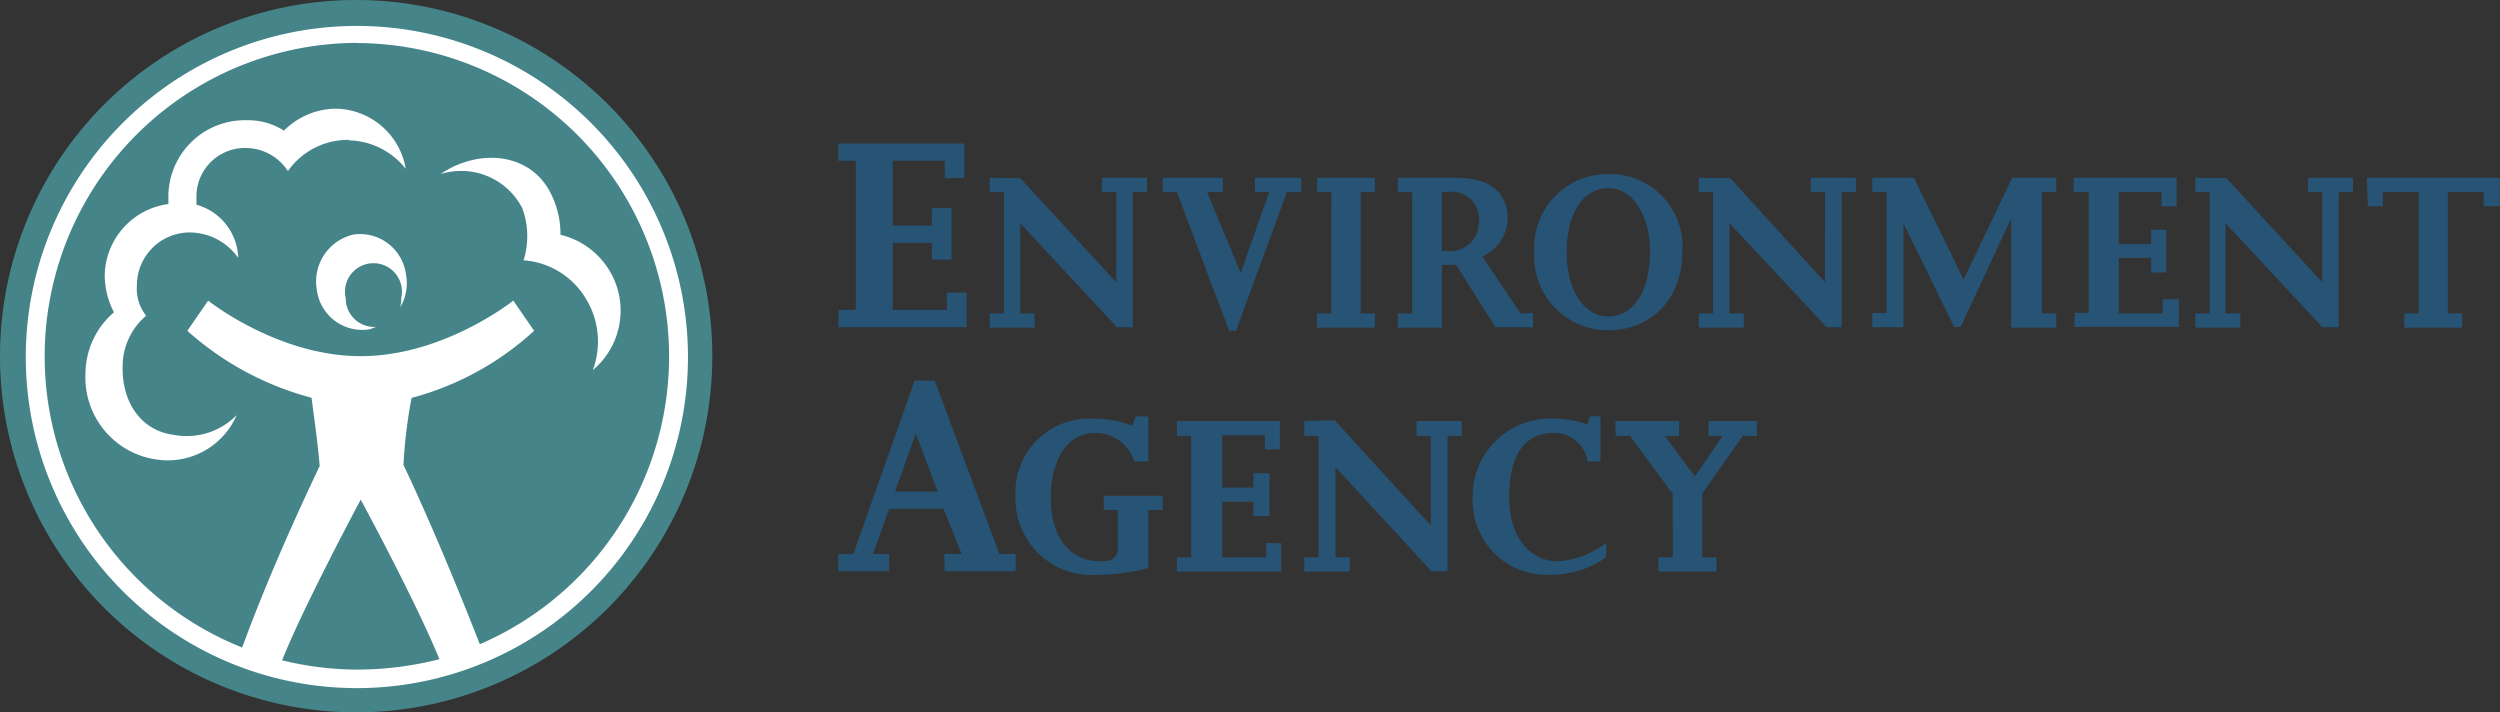 <svg id="Layer_1" data-name="Layer 1" xmlns="http://www.w3.org/2000/svg" viewBox="0 0 175.48 50"><rect x="0" y="0" width="175.48" height="50" fill="#333333" stroke="none"/><defs><style>.cls-1{fill:#45858a;}.cls-1,.cls-2,.cls-3{fill-rule:evenodd;}.cls-2{fill:#fff;}.cls-3{fill:#275374;}</style></defs><path class="cls-1" d="M26.39,50.78a25,25,0,1,1,25-25A25,25,0,0,1,26.39,50.78Z" transform="translate(-1.39 -0.78)"/><path class="cls-2" d="M26.39,49.08a23.24,23.24,0,1,1,.1,0Z" transform="translate(-1.39 -0.78)"/><path class="cls-1" d="M26.39,3.79a22,22,0,0,0-8,42.44c1.87-5.11,4.14-10,5.44-12.74-.16-1.87-.41-3.49-.57-4.79A21.17,21.17,0,0,1,14.54,24L16,21.88s4.87,3.9,10.71,3.9,10.71-3.9,10.71-3.9L38.88,24a20.54,20.54,0,0,1-8.6,4.71,34,34,0,0,0-.57,4.71C31,36.09,33.12,41,35.07,46a22,22,0,0,0-8.68-42.2Z" transform="translate(-1.39 -0.78)"/><path class="cls-1" d="M26.71,35.85s-4,7.46-5.52,11.28a22.58,22.58,0,0,0,5.2.65,23.36,23.36,0,0,0,5.84-.73c-1.62-4-5.52-11.2-5.52-11.2Z" transform="translate(-1.39 -0.78)"/><path class="cls-2" d="M25.9,10.6a5.14,5.14,0,0,0-4.3,2.19,3.53,3.53,0,0,0-2.92-1.62,3.4,3.4,0,0,0-3.5,3.41v.57a4,4,0,0,1,2.93,3.73,4.19,4.19,0,0,0-3.25-1.78A3.71,3.71,0,0,0,11,20.83a3,3,0,0,0,.65,2.11A4.64,4.64,0,0,0,10,26.43C9.91,29,11.29,31,13.56,31.3A4.92,4.92,0,0,0,18,29.92a5.26,5.26,0,0,1-5,3.17A5.81,5.81,0,0,1,7.39,27a5.7,5.7,0,0,1,2-4.3,5.72,5.72,0,0,1-.65-2.6,5.15,5.15,0,0,1,4.47-5V14.5a5.37,5.37,0,0,1,5.52-5.28,4.67,4.67,0,0,1,2.59.73A5.21,5.21,0,0,1,25,8.41a5.06,5.06,0,0,1,4.87,4.22,5.24,5.24,0,0,0-4-2ZM32.31,13C35,11.17,38.56,11.5,40,14.26a6.25,6.25,0,0,1,.73,3,5.51,5.51,0,0,1,3.49,2.6A5.44,5.44,0,0,1,43,26.76a5.74,5.74,0,0,0-.4-4.87,5.57,5.57,0,0,0-4.46-2.84,5.67,5.67,0,0,0-.09-3.66A4.83,4.83,0,0,0,32.31,13Z" transform="translate(-1.39 -0.78)"/><path class="cls-2" d="M25.66,21.72a2,2,0,1,1,3.89,0,1.79,1.79,0,0,1-.08.65A3.33,3.33,0,0,0,29.88,20a3.25,3.25,0,0,0-3.66-2.76,3.38,3.38,0,0,0-2.59,3.89,3.21,3.21,0,0,0,3.73,2.76c.16-.08.24-.08.41-.16H27.6A2,2,0,0,1,25.66,21.72Z" transform="translate(-1.39 -0.78)"/><path class="cls-3" d="M61.45,12.06H60.23V10.85h8.85v2.43H67.7V12.06H64.05v4.55H66.8V15.39h1.38V19H66.8V17.83H64.05v4.7h3.81V21.32h1.38v2.43h-9V22.53h1.22V12.06ZM148,14.26h-1.06v-1h7.23v2h-1.06v-1h-3v3.65h2.27v-1h1.06v3h-1.06V18.88h-2.27v3.9h3.08v-1h1.14v1.95H147v-1h1V14.26Zm-53.16,0h-1v-1h4.06v1h-1v8.52h1v1H93.83v-1h1ZM114.29,13a5.09,5.09,0,0,1,5.19,5.44c0,3.24-2.11,5.52-5.19,5.52a5.17,5.17,0,0,1-5.2-5.52A5.14,5.14,0,0,1,114.29,13Zm0,10c1.54,0,2.92-1.46,2.92-4.62,0-2.2-1.06-4.39-2.92-4.39-1.63,0-2.93,1.54-2.93,4.47S112.74,23,114.29,23Zm24.67.73h-.41L135,16.45v7.3h-2.19v-1h1V14.26h-1v-1h2.92l3.49,7.14,3.41-7.14h3.09v1h-1v8.52h1v1h-3.17V16.12L139,23.75Zm28.57-10.47h9.33v2h-1.13v-1h-2.52v8.52h1v1h-4.05v-1h1V14.26h-2.52v1h-1.05ZM85,31.38H84V30.33h7.23v2H90.18v-1h-3V35h2.19v-1H90.5V37H89.37V36H87.18V39.9h3.08v-1h1.06v2H84v-1h1V31.38Zm29.78-1.05h4.47v1.05h-1l2.11,2.84,1.95-2.84h-1V30.33h3.4v1.05h-1l-2.84,4.06V39.9h1v1h-4.07v-1h1V35.44l-3-4.06h-1ZM65.59,27.49H67l4.54,12.17h1.14v1.22h-5V39.66h1.21L67.62,36.5H63.8l-1.13,3.16H63.8v1.22H60.23V39.66h1.06Zm1.62,7.79-1.54-4.06-1.46,4.06Zm40.91-12.5-2.68-4a3,3,0,0,0,1.78-2.6c0-1.94-1.3-2.92-3.57-2.92H99.51v1h1v8.52h-1v1h3.09V19.37h1l2.76,4.38H109v-1ZM103,18.4h-.4V14.26h.4a1.92,1.92,0,0,1,2.19,2.19A2,2,0,0,1,103,18.4ZM73,13.28l6.74,7.31V14.26h-1v-1H81.9v1h-1v9.49H79.79L73,16.45v6.33H74v1H70.86v-1h1V14.26h-1v-1Zm49.84,0,6.65,7.31V14.26h-1v-1h3.17v1h-1v9.49h-1.05l-6.82-7.3v6.33h1v1h-3.16v-1h1V14.26h-1v-1Zm34.82,0,6.73,7.31V14.26h-1v-1h3.16v1h-1v9.49h-1.14l-6.81-7.3v6.33h1.05v1h-3.16v-1h1V14.26h-1v-1Zm-62.58,17,6.74,7.38V31.38h-1V30.33H104v1.05h-1v9.5h-1.13l-6.74-7.31V39.9h1v1H92.94v-1h1V31.38h-1V30.33ZM83,14.26v-1h4.22v1H86.12l2.36,5.68,2-5.68h-1v-1h3.25v1H91.72L88.15,24h-.49L84,14.26ZM114.12,39.9a6.6,6.6,0,0,1-4,1.22,5.18,5.18,0,0,1-5.36-5.27,5.46,5.46,0,0,1,5.76-5.69,7.67,7.67,0,0,1,2.28.41L113,30h.73v3.17h-.9a2.37,2.37,0,0,0-2.43-2c-2,0-3.08,1.62-3.08,4.46,0,3.33,1.86,4.55,3.4,4.55a6.11,6.11,0,0,0,3.41-1.3v1ZM82,33.17h-1a2.82,2.82,0,0,0-2.76-2c-1.87,0-3.09,1.78-3.09,4.54s1.3,4.47,3.49,4.47c.82,0,1.22-.25,1.22-1v-2.6h-1v-1H83v1H82v4.06a13.43,13.43,0,0,1-3.57.49,5.35,5.35,0,0,1-5.76-5.52,5.18,5.18,0,0,1,5.52-5.44,7.4,7.4,0,0,1,2.68.49l.24-.65H82v3.17Z" transform="translate(-1.39 -0.78)"/></svg>
